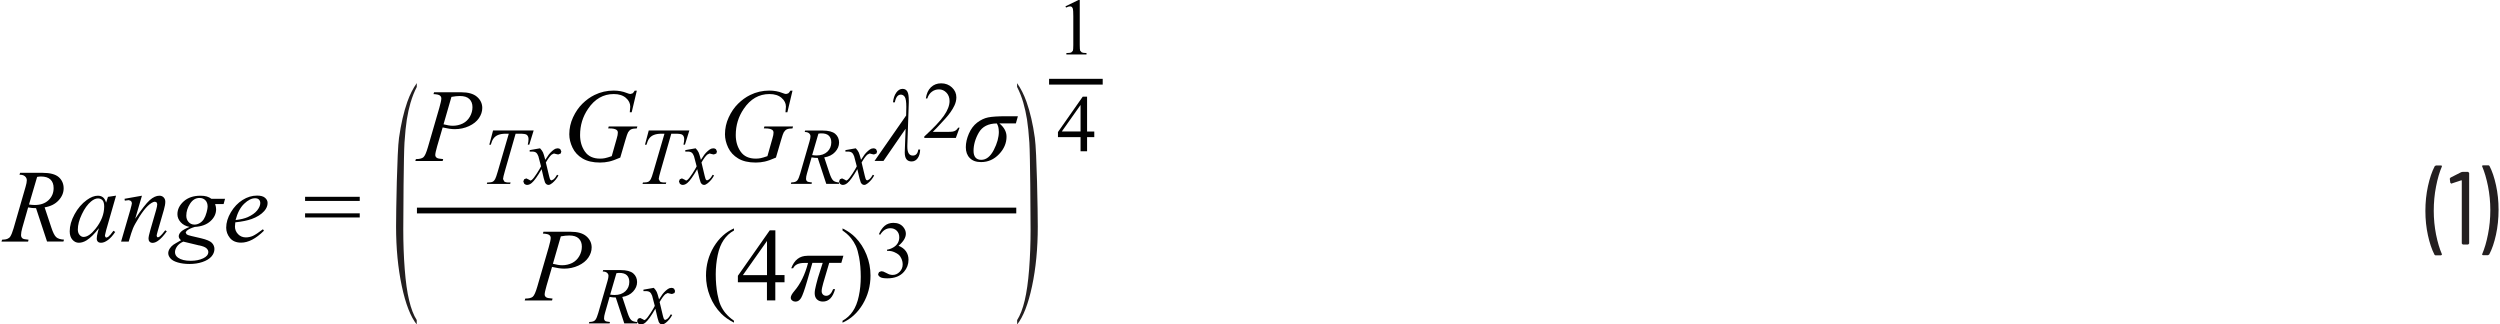 <?xml version="1.0" encoding="UTF-8"?><svg id="uuid-b06db741-fb46-4468-b49f-c6d7732d6bfe" xmlns="http://www.w3.org/2000/svg" width="6.01in" height=".78in" viewBox="0 0 433.07 56.27"><path d="m431.27,28.67h-.9l-.12.04-.04.09.02.07c.41.96.74,2.1,1.01,3.43.26,1.33.4,2.7.4,4.13s-.13,2.83-.4,4.18c-.26,1.35-.6,2.5-1.01,3.46v.13s.14.06.14.06h.86l.22-.13c.48-.9.87-2.04,1.17-3.41s.45-2.82.45-4.35-.15-2.89-.44-4.23c-.29-1.34-.67-2.47-1.14-3.37l-.22-.13Zm-4.68,1.19l-1.85.94-.13.18v.04l.09.67.16.16.05-.02,1.69-.56h.06l.03.05v10.91l.18.18h.92l.18-.18v-12.24l-.18-.18h-.97l-.23.05Zm-4.41,14.42h.92l.16-.14-.02-.07c-.41-.94-.74-2.07-1.01-3.39-.26-1.33-.4-2.7-.4-4.13s.13-2.86.4-4.21c.26-1.36.6-2.51,1.01-3.46v-.13s-.14-.06-.14-.06h-.88l-.22.13c-.48.92-.87,2.07-1.17,3.44-.3,1.37-.45,2.81-.45,4.32s.15,2.88.44,4.22.67,2.46,1.14,3.38l.22.13Z" fill="#231f20"/><path d="m52.66,37.72h9.48v-.72h-9.48v.72Zm0-2.87h9.48v-.72h-9.48v.72Zm-10.56.48c.67-.64,1.3-.95,1.9-.95.29,0,.51.08.66.23.15.15.23.35.23.6,0,.4-.18.83-.54,1.28-.36.45-.9.83-1.62,1.16-.54.24-1.25.41-2.12.51.32-1.24.81-2.18,1.48-2.82Zm1.23,2.68c.99-.36,1.74-.83,2.25-1.41.39-.45.58-.91.58-1.4,0-.35-.15-.64-.45-.9s-.76-.38-1.38-.38c-.86,0-1.7.25-2.51.76s-1.49,1.22-2.03,2.13-.81,1.81-.81,2.68c0,.65.22,1.25.65,1.78s1.08.81,1.93.81c1.26,0,2.58-.69,3.97-2.07l-.18-.25c-.77.59-1.35.97-1.74,1.15-.39.17-.8.26-1.22.26-.53,0-.98-.18-1.34-.55s-.55-.81-.55-1.33c0-.19.02-.44.06-.73,1.19-.13,2.11-.32,2.77-.56Zm-9.06,4.54c.63.13,1.06.3,1.28.5.22.21.33.42.33.65,0,.45-.3.82-.89,1.1-.6.28-1.31.43-2.15.43-.97,0-1.71-.18-2.21-.54-.35-.25-.53-.57-.53-.96,0-.33.12-.66.36-1s.6-.62,1.08-.83c1.48.37,2.39.59,2.73.66Zm1.3-5.69c-.12.46-.28.84-.47,1.14s-.44.53-.73.7c-.29.17-.59.25-.9.25-.39,0-.73-.14-1-.43s-.41-.66-.41-1.11c0-.72.22-1.41.65-2.08.43-.67.98-1,1.64-1,.42,0,.76.13,1.02.4.26.27.39.64.39,1.11,0,.21-.06.54-.18,1Zm.85-2.38c-.26-.19-.54-.33-.82-.41s-.64-.13-1.08-.13c-1.21,0-2.18.33-2.91.98-.73.66-1.09,1.4-1.09,2.23,0,.51.19.97.57,1.39.38.42.89.69,1.53.81-.77.32-1.27.61-1.51.87-.24.26-.36.51-.36.75,0,.25.13.48.4.69-.74.42-1.19.68-1.34.79-.25.18-.46.4-.63.67-.17.27-.25.54-.25.79,0,.31.13.61.39.91s.69.53,1.28.7,1.26.26,1.99.26c.83,0,1.58-.11,2.26-.34.68-.23,1.2-.54,1.56-.94.35-.4.53-.84.53-1.32,0-.4-.15-.76-.45-1.07-.3-.3-.93-.57-1.87-.79l-1.71-.4c-.43-.1-.69-.2-.8-.29l-.16-.32.18-.29c.31-.26.78-.48,1.4-.67,1.15-.06,2.06-.4,2.72-1,.66-.6.98-1.29.98-2.07,0-.28-.06-.57-.17-.89h1.47l.25-.91h-2.37Zm-15.07,0l.05.32.33-.05.37-.04.38.15.15.34c0,.13-.09.53-.28,1.2l-1.6,5.5h1.32l.44-1.45c.18-.59.41-1.14.69-1.63.52-.94,1.02-1.72,1.49-2.33.47-.61.92-1.04,1.35-1.3.23-.14.42-.21.59-.21l.28.11.11.29c0,.25-.06.59-.19,1.03l-1.02,3.53c-.2.69-.3,1.17-.3,1.45,0,.22.06.4.19.53.13.13.3.2.52.2.27,0,.57-.11.91-.34.49-.33,1-.89,1.55-1.67l-.27-.17c-.37.5-.71.88-1.02,1.12l-.25.11-.15-.08-.07-.21c0-.09.06-.35.18-.78l1.07-3.7c.17-.59.25-1.05.25-1.41,0-.31-.1-.56-.29-.76-.19-.19-.43-.29-.73-.29-.54,0-1.1.26-1.68.77-.58.52-1.42,1.59-2.52,3.23l1.17-4-3.04.54Zm-3.82.25c.19.22.29.58.29,1.08,0,1.32-.5,2.6-1.5,3.86-.75.94-1.44,1.42-2.08,1.42-.26,0-.49-.12-.69-.35-.2-.23-.3-.55-.3-.94,0-.79.23-1.68.7-2.65.46-.98,1-1.72,1.59-2.21.42-.35.82-.53,1.2-.53.33,0,.6.11.79.33Zm.94-.58l-.32,1c-.12-.43-.3-.74-.54-.93-.24-.19-.53-.28-.89-.28-.6,0-1.23.25-1.91.74-.86.62-1.57,1.45-2.13,2.48-.56,1.03-.84,2.02-.84,2.95,0,.62.16,1.11.47,1.46.31.35.68.53,1.11.53s.9-.14,1.36-.43c.64-.4,1.35-1.1,2.12-2.1l-.18.66c-.13.47-.19.85-.19,1.13,0,.24.06.42.19.55.12.13.31.19.57.19.36,0,.76-.16,1.19-.48.43-.32.84-.78,1.25-1.39l-.3-.21c-.38.53-.69.88-.91,1.05l-.3.14-.18-.08-.09-.25.03-.19.19-.8,1.71-5.96-1.4.21Zm-12.29-3.47c.26-.05.48-.07.67-.07.73,0,1.28.17,1.65.52s.55.84.55,1.49c0,.83-.29,1.53-.88,2.09-.59.56-1.38.84-2.39.84-.29,0-.63-.03-1-.08l1.41-4.79Zm4.57,11.21l.1-.33c-.63-.04-1.08-.18-1.36-.44s-.56-.81-.84-1.67l-1.16-3.49c1.03-.17,1.83-.57,2.42-1.21.59-.63.88-1.34.88-2.1s-.29-1.45-.86-1.94-1.51-.74-2.81-.74h-3.88l-.11.33c.41,0,.73.08.94.27.22.19.33.42.33.69s-.07.64-.21,1.12l-2.08,7.2c-.21.7-.4,1.18-.59,1.46-.11.17-.29.3-.53.4-.15.07-.45.11-.88.13l-.1.33h4.61l.08-.33c-.57-.05-.93-.12-1.05-.23-.17-.14-.25-.33-.25-.58,0-.32.07-.72.2-1.19l1.03-3.6c.47.09.93.14,1.37.13l1.91,5.79h2.85Z" fill="#010101"/><path d="m184.64,1.31c.3-.14.54-.21.71-.21l.3.1.17.32c.04.19.07.62.07,1.3v5c0,.56-.03.89-.08,1l-.27.27c-.13.07-.41.1-.85.11v.25h3.49v-.25c-.42,0-.7-.05-.83-.12l-.27-.29c-.04-.13-.07-.45-.07-.97V0h-.22l-2.26,1.1.1.21Z" fill="#010101"/><path d="m183.9,22.8l3.25-4.6v4.6h-3.25Zm4.38,0v-6.04h-.75l-4.3,6.14v.88h3.92v2.45h1.13v-2.45h1.25v-.97h-1.25Z" fill="#010101"/><polyline points="181.69 14.67 190.99 14.67 190.99 13.67 181.69 13.67" fill="#010101"/><path d="m176.14,15.09v-.67c.65.92,1.2,2.01,1.64,3.25.62,1.76,1.11,3.84,1.44,6.24.34,2.39.51,12.81.51,15.39,0,3.77-.33,7.21-.99,10.31-.66,3.11-1.53,5.33-2.59,6.67v-.77c.53-.83.97-1.96,1.31-3.39.34-1.43.6-3.25.77-5.45.17-2.2.25-4.5.25-6.89,0-2.6-.07-12.9-.21-15.03-.11-1.68-.25-3.02-.41-4.04-.16-1.01-.38-1.99-.65-2.93-.27-.94-.63-1.83-1.06-2.68Z" fill="#231f20"/><path d="m78.05,16.8c.57-.1,1.05-.15,1.45-.15.74,0,1.29.17,1.65.52s.54.81.54,1.41-.15,1.12-.44,1.64c-.3.53-.71.92-1.23,1.19-.53.26-1.11.4-1.75.4-.4,0-.94-.08-1.6-.25l1.37-4.75Zm-3.11-.48c.57.03.94.11,1.1.25.17.13.25.3.25.51,0,.28-.12.82-.35,1.63l-1.97,6.79c-.28.97-.54,1.56-.79,1.77-.24.21-.68.32-1.3.32l-.1.33h4.74l.09-.33c-.6-.04-.98-.11-1.13-.24-.16-.12-.24-.28-.24-.47,0-.25.11-.76.33-1.53l.95-3.25c.85.2,1.55.3,2.1.3.88,0,1.71-.18,2.47-.53.76-.35,1.34-.82,1.72-1.38s.58-1.15.58-1.76c0-.76-.3-1.41-.91-1.94-.61-.53-1.53-.79-2.76-.79h-4.69l-.1.33Z" fill="#010101"/><path d="m91.61,26.04v.25h.36c.33-.01.58.05.74.17s.3.33.41.63c.02.06.18.65.46,1.76-.12.25-.36.67-.73,1.24-.37.57-.66.95-.88,1.12l-.21.11-.27-.16-.46-.22-.37.15-.15.38.16.4c.15.13.32.2.5.2.26,0,.53-.11.8-.34.43-.36,1-1.15,1.71-2.39.3,1.35.5,2.12.59,2.3.15.29.35.43.61.43.17,0,.38-.1.63-.3.44-.36.81-.8,1.09-1.34l-.24-.12c-.18.34-.39.61-.64.82l-.34.16-.18-.11c-.06-.07-.13-.29-.22-.65l-.56-2.35c.39-.68.73-1.14,1.01-1.37l.39-.19c.07,0,.21.04.43.11l.31.06.44-.17.1-.36-.17-.38c-.12-.1-.27-.16-.47-.16l-.36.07c-.17.07-.38.21-.6.41-.23.2-.42.41-.58.62l-.6.9c-.19-.7-.32-1.13-.4-1.29-.12-.24-.28-.47-.51-.71l-1.82.32Zm-6.99-.94h.25c.13-.48.29-.85.49-1.11s.46-.46.79-.59.76-.21,1.29-.21h.55l-1.92,6.58c-.19.66-.34,1.09-.45,1.29-.11.2-.23.34-.36.42-.19.11-.46.17-.82.17h-.18l-.08.25h4.04l.08-.25h-.32c-.37,0-.62-.06-.77-.17l-.22-.43c0-.19.12-.68.35-1.48l1.83-6.38h.73c.64,0,1.04.06,1.2.19.21.17.31.42.31.75,0,.28-.04.6-.13.96h.26l.76-2.46h-7.04l-.65,2.46Z" fill="#010101"/><path d="m109.84,15.71c-.16.26-.3.42-.4.49l-.37.1c-.13,0-.33-.06-.61-.17-.69-.28-1.46-.42-2.3-.42-1.15,0-2.26.25-3.3.76-.76.37-1.46.88-2.11,1.52-.65.64-1.19,1.43-1.62,2.36-.43.93-.65,1.91-.65,2.94,0,.77.19,1.54.56,2.32.37.78.95,1.4,1.73,1.87.78.47,1.79.71,3.05.71.55,0,1.06-.06,1.56-.17.49-.11,1.14-.34,1.94-.69l.88-3.01c.22-.76.38-1.22.48-1.38.15-.24.32-.41.53-.51s.53-.15.98-.16l.09-.34h-4.96l-.1.34h.25c.55,0,.95.08,1.2.25.15.11.23.27.23.48,0,.25-.06.59-.19,1.01l-.87,3.07c-.53.18-.92.3-1.18.35-.26.05-.54.08-.83.08-1.18,0-2.06-.4-2.63-1.21-.57-.81-.85-1.77-.85-2.88,0-1.68.46-3.19,1.38-4.54,1.15-1.71,2.64-2.57,4.46-2.57.89,0,1.59.22,2.1.66.51.44.76.95.76,1.52,0,.21-.03.54-.08.98h.33l.89-3.75h-.33Z" fill="#010101"/><path d="m118.6,26.04v.25h.36c.33-.01.58.05.74.17s.3.33.41.63c.02.06.18.65.46,1.76-.12.25-.36.67-.73,1.24-.37.57-.66.95-.88,1.12l-.21.11-.27-.16-.46-.22-.37.15-.15.38.16.4c.15.13.32.2.5.2.26,0,.53-.11.8-.34.43-.36,1-1.15,1.71-2.39.3,1.35.5,2.12.59,2.3.15.29.35.43.61.43.17,0,.38-.1.63-.3.44-.36.81-.8,1.09-1.34l-.24-.12c-.18.34-.39.61-.64.82l-.34.16-.18-.11c-.06-.07-.13-.29-.22-.65l-.56-2.35c.39-.68.73-1.14,1.01-1.37l.39-.19c.07,0,.21.04.43.11l.31.06.44-.17.1-.36-.17-.38c-.12-.1-.27-.16-.47-.16l-.36.07c-.17.07-.38.21-.6.41-.23.2-.42.41-.58.62l-.6.9c-.19-.7-.32-1.13-.4-1.29-.12-.24-.28-.47-.51-.71l-1.82.32Zm-6.98-.94h.25c.13-.48.29-.85.49-1.11s.46-.46.79-.59.76-.21,1.29-.21h.55l-1.92,6.58c-.19.66-.34,1.09-.45,1.29-.11.2-.23.34-.36.42-.19.11-.46.17-.82.17h-.18l-.08.25h4.04l.08-.25h-.32c-.37,0-.62-.06-.77-.17l-.22-.43c0-.19.12-.68.35-1.48l1.83-6.38h.73c.64,0,1.04.06,1.2.19.21.17.31.42.31.75,0,.28-.04.6-.13.96h.26l.76-2.46h-7.04l-.65,2.46Z" fill="#010101"/><path d="m136.84,15.71c-.16.26-.3.42-.4.49l-.37.1c-.13,0-.33-.06-.61-.17-.69-.28-1.46-.42-2.3-.42-1.15,0-2.26.25-3.3.76-.76.37-1.46.88-2.11,1.52-.65.64-1.19,1.43-1.62,2.36-.43.93-.65,1.91-.65,2.94,0,.77.19,1.54.56,2.32.37.78.95,1.4,1.73,1.87.78.47,1.79.71,3.05.71.55,0,1.06-.06,1.56-.17.49-.11,1.14-.34,1.94-.69l.88-3.01c.22-.76.38-1.22.48-1.38.15-.24.32-.41.53-.51s.53-.15.98-.16l.09-.34h-4.96l-.1.34h.25c.55,0,.95.08,1.2.25.15.11.23.27.23.48,0,.25-.06.59-.19,1.01l-.87,3.07c-.53.18-.92.3-1.18.35-.26.05-.54.08-.83.08-1.18,0-2.06-.4-2.63-1.21-.57-.81-.85-1.77-.85-2.88,0-1.68.46-3.19,1.38-4.54,1.15-1.71,2.64-2.57,4.46-2.57.89,0,1.59.22,2.1.66.51.44.76.95.76,1.52,0,.21-.03.54-.08.98h.33l.89-3.75h-.33Z" fill="#010101"/><path d="m146.37,26.04v.25h.36c.33-.01.58.05.74.17s.3.33.41.63c.02.06.18.65.46,1.76-.12.25-.36.67-.73,1.24-.37.57-.66.95-.88,1.12l-.21.11-.27-.16-.46-.22-.37.15-.15.38.16.4c.15.13.32.2.5.2.26,0,.53-.11.8-.34.43-.36,1-1.15,1.71-2.39.3,1.35.5,2.12.59,2.3.15.29.35.43.61.43.17,0,.38-.1.63-.3.44-.36.81-.8,1.09-1.34l-.24-.12c-.18.34-.39.61-.64.82l-.34.16-.18-.11c-.06-.07-.13-.29-.22-.65l-.56-2.35c.39-.68.73-1.14,1.01-1.37l.39-.19c.07,0,.21.04.43.11l.31.06.44-.17.1-.36-.17-.38c-.12-.1-.27-.16-.47-.16l-.36.07c-.17.07-.38.21-.6.41-.23.2-.42.41-.58.62l-.6.9c-.19-.7-.32-1.13-.4-1.29-.12-.24-.28-.47-.51-.71l-1.82.32Zm-4.68-2.86c.2-.04.38-.05.52-.05.57,0,1,.13,1.28.4s.43.66.43,1.16c0,.65-.23,1.19-.68,1.62-.46.43-1.08.65-1.86.65-.23,0-.49-.02-.78-.06l1.09-3.73Zm3.55,8.72l.08-.25c-.49-.03-.84-.14-1.06-.34s-.44-.63-.66-1.3l-.9-2.71c.8-.13,1.43-.45,1.88-.94.46-.5.69-1.04.69-1.64s-.22-1.13-.67-1.51c-.45-.38-1.18-.57-2.19-.57h-3.02l-.08.25c.32,0,.56.07.74.21.17.15.26.32.26.53s-.05.49-.16.87l-1.62,5.6c-.16.54-.31.92-.46,1.13-.09.13-.22.24-.41.31-.12.05-.35.09-.68.1l-.07.25h3.59l.06-.25c-.45-.04-.72-.1-.82-.18-.13-.11-.2-.26-.2-.45,0-.25.05-.56.16-.92l.8-2.8c.37.07.72.11,1.07.1l1.48,4.5h2.21Z" fill="#010101"/><path d="m156.81,22.33l-.13,3.52c-.01.33-.02.53-.02.59,0,1.04.39,1.56,1.19,1.56.44,0,.8-.2,1.07-.59.27-.39.4-.89.41-1.48h-.32c-.1.7-.41,1.05-.95,1.05-.63,0-.95-.5-.95-1.51v-.24s.25-7.42.25-7.42v-.36c0-.76-.08-1.29-.26-1.59-.18-.3-.45-.45-.82-.45-.42,0-.78.22-1.09.65-.31.44-.5,1-.57,1.69h.32c.17-.89.52-1.34,1.04-1.34.28,0,.5.13.68.39.18.26.27.84.27,1.74l-.03,1.49-5.48,7.88h1.55l3.83-5.57Z" fill="#010101"/><path d="m165.94,22.12c-.12.21-.26.36-.42.48-.16.11-.34.19-.54.22-.2.04-.54.05-1.04.05h-2.42c.28-.25.99-1,2.12-2.24.76-.83,1.3-1.61,1.64-2.34.22-.47.33-.94.33-1.41,0-.66-.25-1.23-.76-1.71s-1.13-.72-1.88-.72c-.71,0-1.29.23-1.77.68-.47.45-.76,1.1-.88,1.94h.25c.17-.51.44-.91.8-1.17.36-.27.77-.4,1.23-.4.5,0,.93.19,1.29.57s.54.86.54,1.45c0,.77-.33,1.62-.98,2.55s-1.79,2.13-3.4,3.6v.25h5.47l.65-1.78h-.25Z" fill="#010101"/><path d="m172.98,22.81c0,1-.29,2.06-.88,3.2-.59,1.14-1.31,1.71-2.17,1.71s-1.34-.52-1.34-1.55.3-2.12.91-3.17c.61-1.05,1.65-1.58,3.12-1.59.23.34.35.81.35,1.41Zm1.23-2.65c-1.39,0-2.42.07-3.08.2-.66.13-1.3.44-1.91.9-.61.47-1.09,1.11-1.44,1.92s-.53,1.6-.53,2.35c0,.79.23,1.42.69,1.88.46.47,1.11.7,1.96.7,1.21,0,2.24-.46,3.11-1.37.87-.91,1.3-1.93,1.3-3.04,0-.85-.41-1.62-1.24-2.3h2.86l.35-1.24h-2.06Z" fill="#010101"/><path d="m97.02,40.99c.57-.1,1.05-.15,1.45-.15.74,0,1.29.17,1.65.52s.54.81.54,1.41-.15,1.12-.44,1.64c-.3.53-.71.92-1.23,1.19-.53.26-1.11.4-1.75.4-.4,0-.94-.08-1.6-.25l1.37-4.75Zm-3.11-.48c.57.03.94.11,1.1.25.17.13.25.3.25.51,0,.28-.12.82-.35,1.63l-1.97,6.79c-.28.97-.54,1.56-.79,1.77-.24.21-.68.32-1.3.32l-.1.33h4.74l.09-.33c-.6-.04-.98-.11-1.13-.24-.16-.12-.24-.28-.24-.47,0-.25.11-.76.33-1.53l.95-3.25c.85.2,1.55.3,2.1.3.88,0,1.71-.18,2.47-.53.76-.35,1.34-.82,1.72-1.38s.58-1.15.58-1.76c0-.76-.3-1.41-.91-1.94-.61-.53-1.53-.79-2.76-.79h-4.69l-.1.33Z" fill="#010101"/><path d="m111.34,50.24v.25h.36c.33-.01.58.05.74.17s.3.33.41.63c.02.06.18.65.46,1.76-.12.25-.36.67-.73,1.24-.37.57-.66.95-.88,1.12l-.21.11-.27-.16-.46-.22-.37.15-.15.38.16.4c.15.13.32.2.5.2.26,0,.53-.11.8-.34.43-.36,1-1.15,1.71-2.39.3,1.35.5,2.12.59,2.3.15.29.35.43.61.43.17,0,.38-.1.63-.3.44-.36.81-.8,1.09-1.34l-.24-.12c-.18.34-.39.61-.64.82l-.34.16-.18-.11c-.06-.07-.13-.29-.22-.65l-.56-2.35c.39-.68.73-1.14,1.01-1.37l.39-.19c.07,0,.21.04.43.11l.31.06.44-.17.1-.36-.17-.38c-.12-.1-.27-.16-.47-.16l-.36.07c-.17.07-.38.21-.6.41-.23.2-.42.41-.58.62l-.6.9c-.19-.7-.32-1.13-.4-1.29-.12-.24-.28-.47-.51-.71l-1.82.32Zm-4.68-2.86c.2-.04.38-.05.52-.05.57,0,1,.13,1.28.4s.43.66.43,1.16c0,.65-.23,1.19-.68,1.62-.46.43-1.08.65-1.86.65-.23,0-.49-.02-.78-.06l1.09-3.73Zm3.55,8.72l.08-.25c-.49-.03-.84-.14-1.06-.34s-.44-.63-.66-1.3l-.9-2.71c.8-.13,1.43-.45,1.88-.94.46-.5.69-1.04.69-1.64s-.22-1.13-.67-1.51c-.45-.38-1.18-.57-2.19-.57h-3.02l-.08.25c.32,0,.56.07.74.21.17.15.26.32.26.53s-.05.49-.16.87l-1.62,5.6c-.16.54-.31.92-.46,1.13-.09.13-.22.24-.41.31-.12.05-.35.09-.68.1l-.07.25h3.59l.06-.25c-.45-.04-.72-.1-.82-.18-.13-.11-.2-.26-.2-.45,0-.25.05-.56.16-.92l.8-2.8c.37.07.72.11,1.07.1l1.48,4.5h2.21Z" fill="#010101"/><path d="m128.59,47.71l4.18-5.92v5.92h-4.18Zm5.63,0v-7.77h-.97l-5.53,7.89v1.12h5.04v3.15h1.45v-3.15h1.6v-1.25h-1.6Zm-8.62,6.63c-.37-.45-.66-.92-.88-1.41-.22-.49-.4-1.14-.55-1.95-.19-1.03-.29-2.17-.29-3.42,0-1.15.12-2.26.34-3.32s.57-1.94,1.04-2.63,1.05-1.24,1.78-1.63v-.37c-1.44.64-2.61,1.72-3.51,3.21-.89,1.5-1.34,3.15-1.34,4.97,0,1.24.23,2.44.69,3.59s1.11,2.16,1.95,3.01c.59.6,1.33,1.12,2.21,1.56v-.33c-.59-.41-1.07-.84-1.44-1.29Z" fill="#010101"/><path d="m139.78,44.36c-1.34,0-2.28.72-2.81,2.17h.33c.29-.62.94-.93,1.95-.93h.64c-.52,1.99-1.3,3.61-2.36,4.85-.43.5-.64.89-.64,1.17,0,.21.08.38.26.5.17.13.36.19.56.19.4,0,.73-.22.98-.65.25-.43.59-1.39,1.02-2.86l.93-3.21h1.79l-.83,2.61-.08.3-.22.83c-.17.65-.26,1.16-.26,1.52,0,.46.13.82.39,1.07.26.25.61.38,1.03.38,1.02,0,1.72-.72,2.12-2.16h-.34c-.3.77-.7,1.16-1.2,1.16-.23,0-.42-.07-.57-.22-.14-.15-.22-.34-.22-.57,0-.31.09-.79.28-1.43l1.03-3.49h2.1l.36-1.24h-6.25Z" fill="#010101"/><path d="m147.31,41.26c.36.45.65.92.88,1.41.22.49.4,1.13.55,1.94.19,1.03.29,2.17.29,3.42,0,1.15-.11,2.26-.34,3.33-.22,1.06-.57,1.94-1.04,2.63-.46.69-1.06,1.24-1.78,1.64v.33c1.45-.64,2.62-1.72,3.51-3.21.89-1.5,1.34-3.15,1.34-4.97,0-1.25-.23-2.45-.69-3.6-.46-1.15-1.11-2.16-1.94-3.01-.59-.6-1.33-1.12-2.22-1.56v.37c.6.41,1.08.84,1.44,1.29Z" fill="#010101"/><path d="m152.4,40.71c.47-.76,1.06-1.13,1.77-1.13.44,0,.8.14,1.1.43.29.29.44.67.44,1.14,0,.36-.08.69-.25.99s-.43.56-.79.77c-.36.21-.72.34-1.08.39v.21h.22c.36,0,.71.07,1.05.22.34.15.61.31.81.5.14.13.27.33.39.58.16.34.24.69.24,1.05,0,.49-.17.92-.52,1.28s-.75.54-1.21.54c-.19,0-.37-.03-.54-.08-.11-.03-.29-.11-.57-.26-.27-.14-.45-.23-.53-.25l-.35-.05-.38.15-.16.35c0,.18.11.34.34.5.22.16.65.23,1.27.23,1.26,0,2.23-.38,2.89-1.15.51-.59.77-1.28.77-2.08,0-.56-.15-1.05-.44-1.46s-.72-.73-1.29-.96c.85-.72,1.27-1.42,1.27-2.09,0-.41-.15-.79-.45-1.16-.4-.48-.97-.72-1.71-.72-.6,0-1.1.17-1.51.51-.4.34-.74.82-1,1.45l.23.11Z" fill="#010101"/><polyline points="72.06 37.01 176 37.01 176 36.01 72.06 36.01" fill="#010101"/><path d="m70.96,17.77c-.27.94-.49,1.91-.65,2.93-.16,1.02-.3,2.36-.41,4.04-.14,2.13-.21,12.42-.21,15.03,0,2.39.08,4.69.25,6.89.17,2.2.42,4.02.77,5.45.34,1.43.78,2.57,1.31,3.39v.77c-1.07-1.34-1.93-3.56-2.59-6.67-.66-3.11-.99-6.54-.99-10.31,0-2.58.17-13,.51-15.39.34-2.39.82-4.47,1.44-6.24.44-1.24.98-2.32,1.64-3.25v.67c-.44.85-.79,1.74-1.06,2.68Z" fill="#231f20"/></svg>